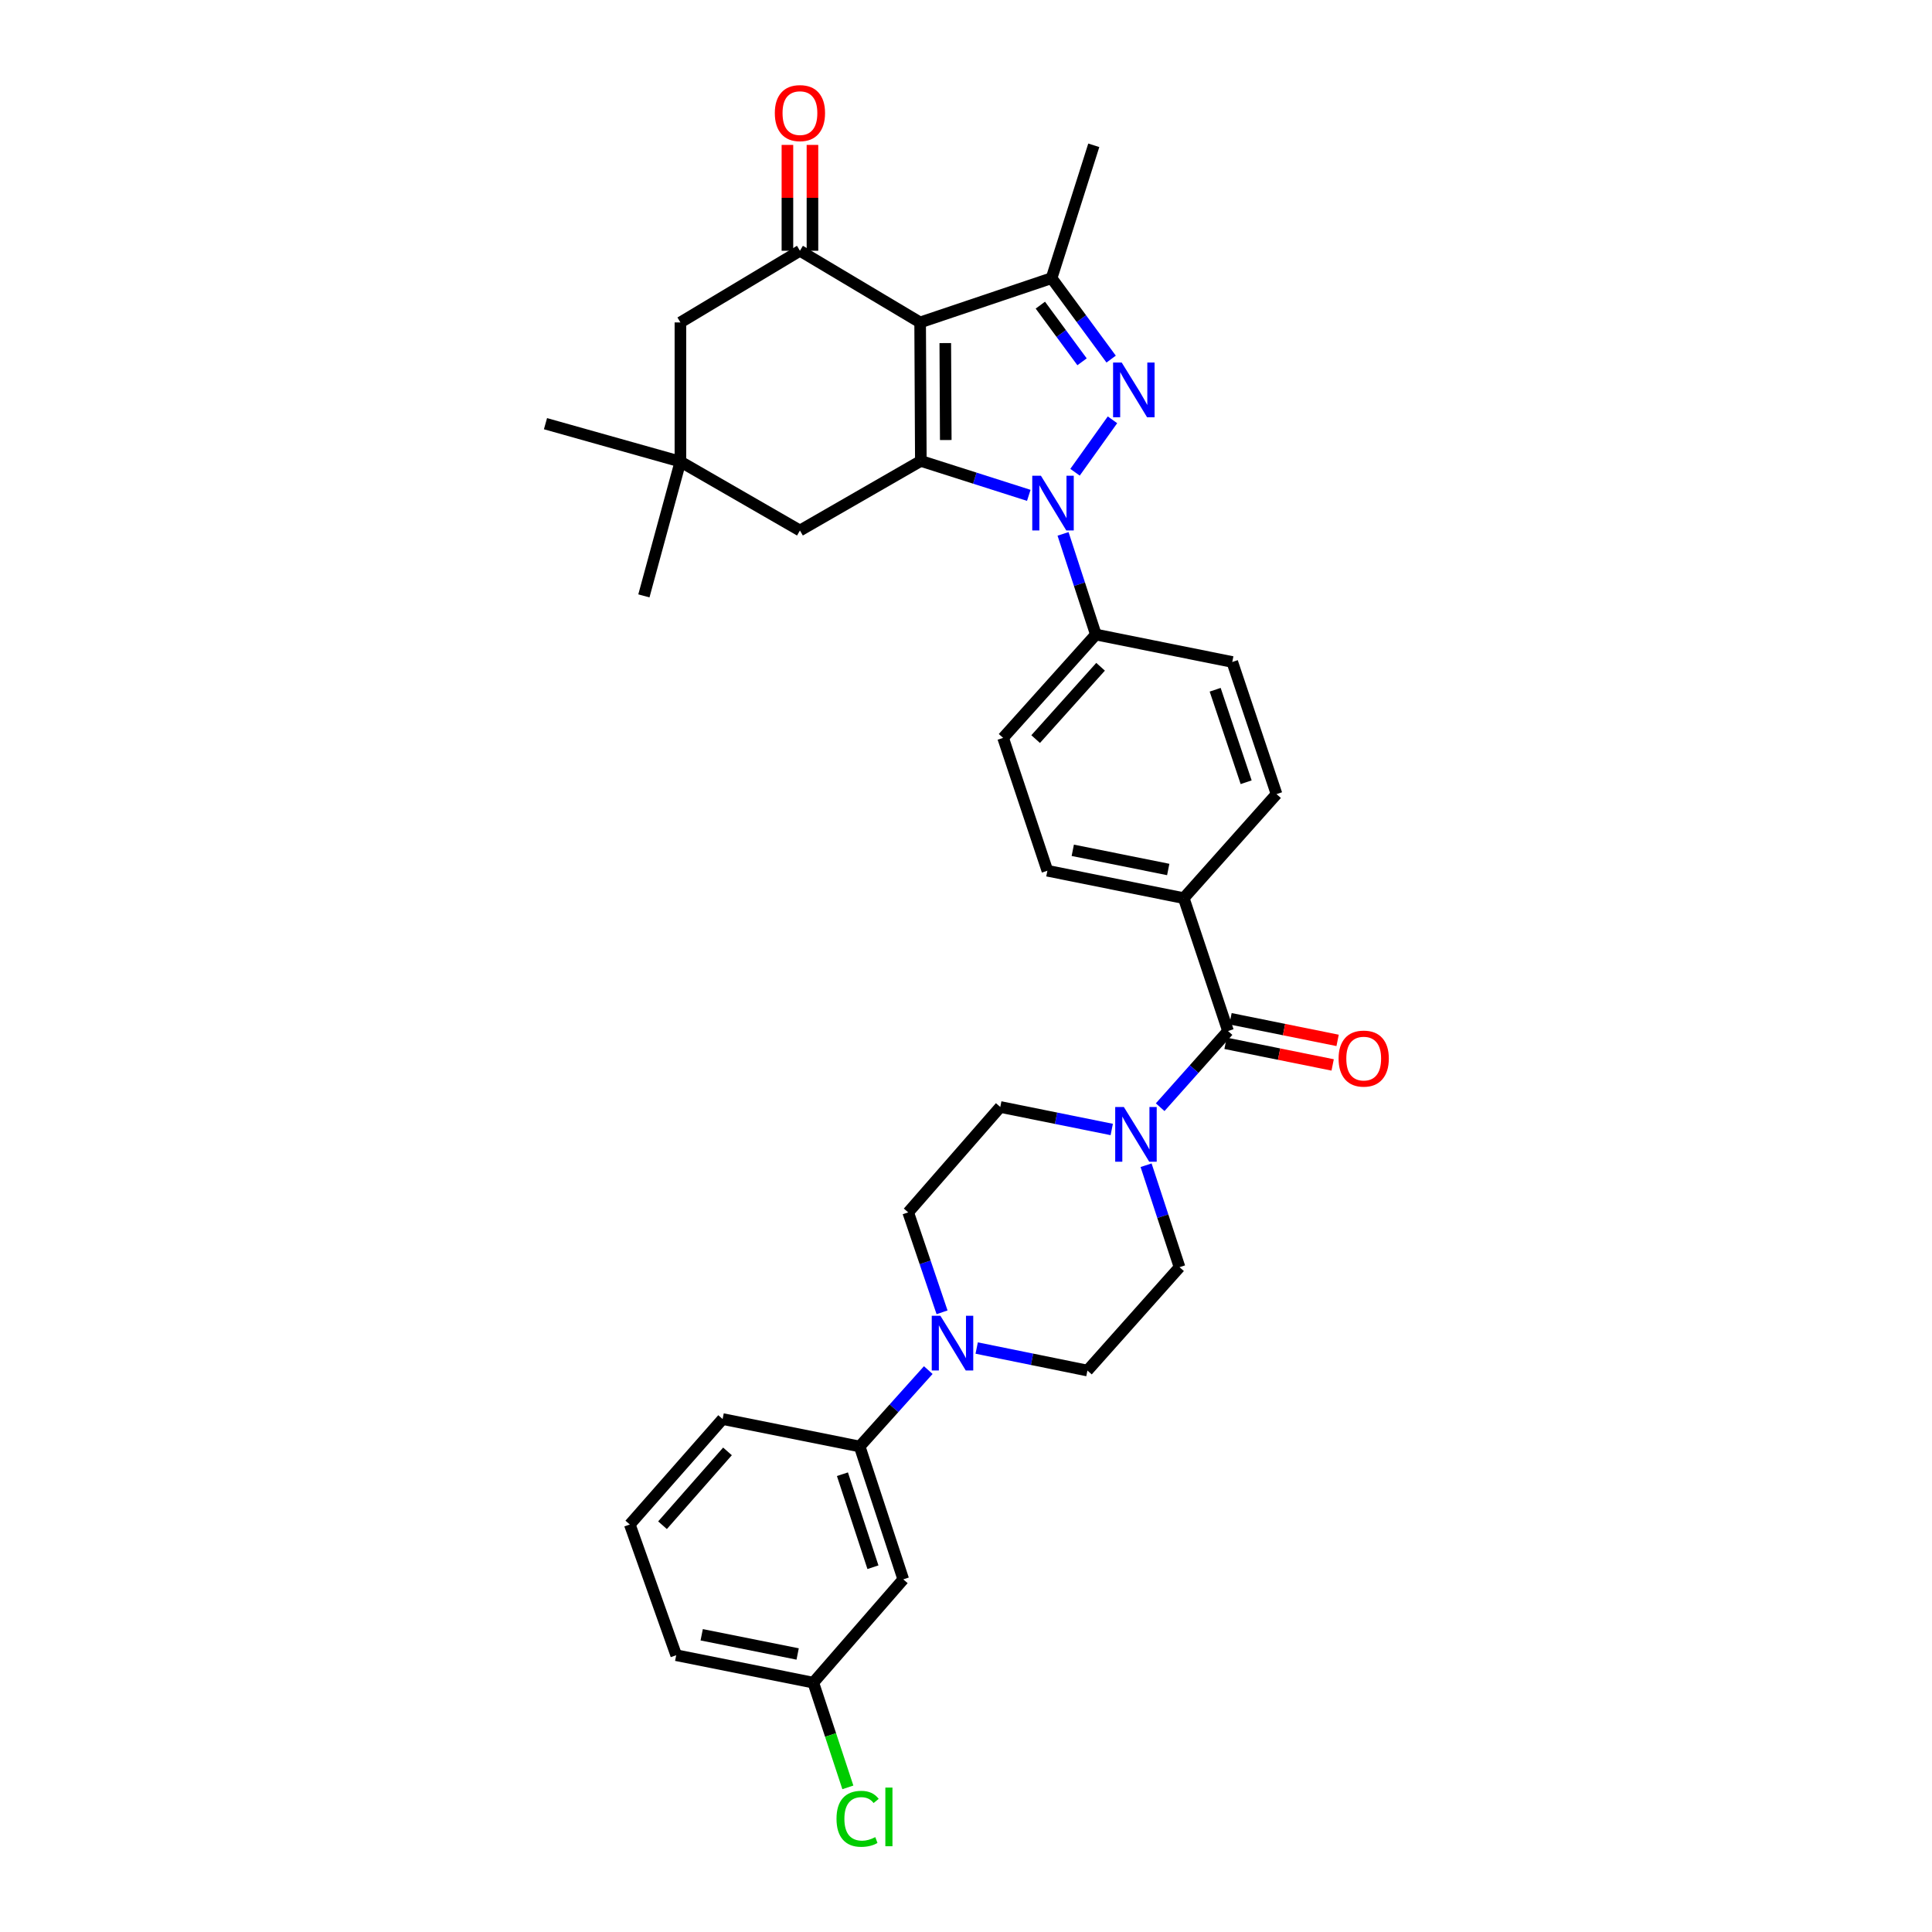 <?xml version='1.0' encoding='iso-8859-1'?>
<svg version='1.1' baseProfile='full'
              xmlns='http://www.w3.org/2000/svg'
                      xmlns:rdkit='http://www.rdkit.org/xml'
                      xmlns:xlink='http://www.w3.org/1999/xlink'
                  xml:space='preserve'
width='1000px' height='1000px' viewBox='0 0 1000 1000'>
<!-- END OF HEADER -->
<rect style='opacity:1.0;fill:#FFFFFF;stroke:none' width='1000' height='1000' x='0' y='0'> </rect>
<path class='bond-1' d='M 476.263,166.892 L 476.623,238.576' style='fill:none;fill-rule:evenodd;stroke:#000000;stroke-width:6px;stroke-linecap:butt;stroke-linejoin:miter;stroke-opacity:1' />
<path class='bond-1' d='M 489.276,177.579 L 489.528,227.758' style='fill:none;fill-rule:evenodd;stroke:#000000;stroke-width:6px;stroke-linecap:butt;stroke-linejoin:miter;stroke-opacity:1' />
<path class='bond-3' d='M 476.263,166.892 L 544.297,143.976' style='fill:none;fill-rule:evenodd;stroke:#000000;stroke-width:6px;stroke-linecap:butt;stroke-linejoin:miter;stroke-opacity:1' />
<path class='bond-4' d='M 476.263,166.892 L 414.046,129.793' style='fill:none;fill-rule:evenodd;stroke:#000000;stroke-width:6px;stroke-linecap:butt;stroke-linejoin:miter;stroke-opacity:1' />
<path class='bond-0' d='M 532.497,256.393 L 504.56,247.484' style='fill:none;fill-rule:evenodd;stroke:#0000FF;stroke-width:6px;stroke-linecap:butt;stroke-linejoin:miter;stroke-opacity:1' />
<path class='bond-0' d='M 504.56,247.484 L 476.623,238.576' style='fill:none;fill-rule:evenodd;stroke:#000000;stroke-width:6px;stroke-linecap:butt;stroke-linejoin:miter;stroke-opacity:1' />
<path class='bond-9' d='M 550.231,276.339 L 558.722,302.389' style='fill:none;fill-rule:evenodd;stroke:#0000FF;stroke-width:6px;stroke-linecap:butt;stroke-linejoin:miter;stroke-opacity:1' />
<path class='bond-9' d='M 558.722,302.389 L 567.213,328.439' style='fill:none;fill-rule:evenodd;stroke:#000000;stroke-width:6px;stroke-linecap:butt;stroke-linejoin:miter;stroke-opacity:1' />
<path class='bond-33' d='M 556.432,244.431 L 575.818,217.292' style='fill:none;fill-rule:evenodd;stroke:#0000FF;stroke-width:6px;stroke-linecap:butt;stroke-linejoin:miter;stroke-opacity:1' />
<path class='bond-8' d='M 476.623,238.576 L 414.046,274.587' style='fill:none;fill-rule:evenodd;stroke:#000000;stroke-width:6px;stroke-linecap:butt;stroke-linejoin:miter;stroke-opacity:1' />
<path class='bond-2' d='M 575.126,185.867 L 559.712,164.922' style='fill:none;fill-rule:evenodd;stroke:#0000FF;stroke-width:6px;stroke-linecap:butt;stroke-linejoin:miter;stroke-opacity:1' />
<path class='bond-2' d='M 559.712,164.922 L 544.297,143.976' style='fill:none;fill-rule:evenodd;stroke:#000000;stroke-width:6px;stroke-linecap:butt;stroke-linejoin:miter;stroke-opacity:1' />
<path class='bond-2' d='M 560.064,187.265 L 549.274,172.603' style='fill:none;fill-rule:evenodd;stroke:#0000FF;stroke-width:6px;stroke-linecap:butt;stroke-linejoin:miter;stroke-opacity:1' />
<path class='bond-2' d='M 549.274,172.603 L 538.484,157.94' style='fill:none;fill-rule:evenodd;stroke:#000000;stroke-width:6px;stroke-linecap:butt;stroke-linejoin:miter;stroke-opacity:1' />
<path class='bond-26' d='M 544.297,143.976 L 566.14,75.207' style='fill:none;fill-rule:evenodd;stroke:#000000;stroke-width:6px;stroke-linecap:butt;stroke-linejoin:miter;stroke-opacity:1' />
<path class='bond-12' d='M 414.046,129.793 L 352.182,166.892' style='fill:none;fill-rule:evenodd;stroke:#000000;stroke-width:6px;stroke-linecap:butt;stroke-linejoin:miter;stroke-opacity:1' />
<path class='bond-15' d='M 420.525,129.793 L 420.525,102.399' style='fill:none;fill-rule:evenodd;stroke:#000000;stroke-width:6px;stroke-linecap:butt;stroke-linejoin:miter;stroke-opacity:1' />
<path class='bond-15' d='M 420.525,102.399 L 420.525,75.005' style='fill:none;fill-rule:evenodd;stroke:#FF0000;stroke-width:6px;stroke-linecap:butt;stroke-linejoin:miter;stroke-opacity:1' />
<path class='bond-15' d='M 407.567,129.793 L 407.567,102.399' style='fill:none;fill-rule:evenodd;stroke:#000000;stroke-width:6px;stroke-linecap:butt;stroke-linejoin:miter;stroke-opacity:1' />
<path class='bond-15' d='M 407.567,102.399 L 407.567,75.005' style='fill:none;fill-rule:evenodd;stroke:#FF0000;stroke-width:6px;stroke-linecap:butt;stroke-linejoin:miter;stroke-opacity:1' />
<path class='bond-5' d='M 635.622,533.665 L 612.706,464.882' style='fill:none;fill-rule:evenodd;stroke:#000000;stroke-width:6px;stroke-linecap:butt;stroke-linejoin:miter;stroke-opacity:1' />
<path class='bond-6' d='M 635.622,533.665 L 618.061,553.375' style='fill:none;fill-rule:evenodd;stroke:#000000;stroke-width:6px;stroke-linecap:butt;stroke-linejoin:miter;stroke-opacity:1' />
<path class='bond-6' d='M 618.061,553.375 L 600.5,573.085' style='fill:none;fill-rule:evenodd;stroke:#0000FF;stroke-width:6px;stroke-linecap:butt;stroke-linejoin:miter;stroke-opacity:1' />
<path class='bond-20' d='M 634.34,540.016 L 662.059,545.611' style='fill:none;fill-rule:evenodd;stroke:#000000;stroke-width:6px;stroke-linecap:butt;stroke-linejoin:miter;stroke-opacity:1' />
<path class='bond-20' d='M 662.059,545.611 L 689.779,551.206' style='fill:none;fill-rule:evenodd;stroke:#FF0000;stroke-width:6px;stroke-linecap:butt;stroke-linejoin:miter;stroke-opacity:1' />
<path class='bond-20' d='M 636.904,527.313 L 664.623,532.908' style='fill:none;fill-rule:evenodd;stroke:#000000;stroke-width:6px;stroke-linecap:butt;stroke-linejoin:miter;stroke-opacity:1' />
<path class='bond-20' d='M 664.623,532.908 L 692.343,538.503' style='fill:none;fill-rule:evenodd;stroke:#FF0000;stroke-width:6px;stroke-linecap:butt;stroke-linejoin:miter;stroke-opacity:1' />
<path class='bond-16' d='M 575.438,584.618 L 546.592,578.792' style='fill:none;fill-rule:evenodd;stroke:#0000FF;stroke-width:6px;stroke-linecap:butt;stroke-linejoin:miter;stroke-opacity:1' />
<path class='bond-16' d='M 546.592,578.792 L 517.746,572.966' style='fill:none;fill-rule:evenodd;stroke:#000000;stroke-width:6px;stroke-linecap:butt;stroke-linejoin:miter;stroke-opacity:1' />
<path class='bond-17' d='M 593.21,603.118 L 601.871,629.507' style='fill:none;fill-rule:evenodd;stroke:#0000FF;stroke-width:6px;stroke-linecap:butt;stroke-linejoin:miter;stroke-opacity:1' />
<path class='bond-17' d='M 601.871,629.507 L 610.532,655.896' style='fill:none;fill-rule:evenodd;stroke:#000000;stroke-width:6px;stroke-linecap:butt;stroke-linejoin:miter;stroke-opacity:1' />
<path class='bond-7' d='M 505.531,697.743 L 534.19,703.569' style='fill:none;fill-rule:evenodd;stroke:#0000FF;stroke-width:6px;stroke-linecap:butt;stroke-linejoin:miter;stroke-opacity:1' />
<path class='bond-7' d='M 534.19,703.569 L 562.85,709.395' style='fill:none;fill-rule:evenodd;stroke:#000000;stroke-width:6px;stroke-linecap:butt;stroke-linejoin:miter;stroke-opacity:1' />
<path class='bond-10' d='M 480.471,709.159 L 462.719,728.928' style='fill:none;fill-rule:evenodd;stroke:#0000FF;stroke-width:6px;stroke-linecap:butt;stroke-linejoin:miter;stroke-opacity:1' />
<path class='bond-10' d='M 462.719,728.928 L 444.967,748.696' style='fill:none;fill-rule:evenodd;stroke:#000000;stroke-width:6px;stroke-linecap:butt;stroke-linejoin:miter;stroke-opacity:1' />
<path class='bond-36' d='M 487.606,679.251 L 478.842,653.387' style='fill:none;fill-rule:evenodd;stroke:#0000FF;stroke-width:6px;stroke-linecap:butt;stroke-linejoin:miter;stroke-opacity:1' />
<path class='bond-36' d='M 478.842,653.387 L 470.079,627.523' style='fill:none;fill-rule:evenodd;stroke:#000000;stroke-width:6px;stroke-linecap:butt;stroke-linejoin:miter;stroke-opacity:1' />
<path class='bond-34' d='M 414.046,274.587 L 352.182,238.936' style='fill:none;fill-rule:evenodd;stroke:#000000;stroke-width:6px;stroke-linecap:butt;stroke-linejoin:miter;stroke-opacity:1' />
<path class='bond-21' d='M 567.213,328.439 L 519.208,381.923' style='fill:none;fill-rule:evenodd;stroke:#000000;stroke-width:6px;stroke-linecap:butt;stroke-linejoin:miter;stroke-opacity:1' />
<path class='bond-21' d='M 569.656,345.117 L 536.052,382.556' style='fill:none;fill-rule:evenodd;stroke:#000000;stroke-width:6px;stroke-linecap:butt;stroke-linejoin:miter;stroke-opacity:1' />
<path class='bond-22' d='M 567.213,328.439 L 637.818,342.636' style='fill:none;fill-rule:evenodd;stroke:#000000;stroke-width:6px;stroke-linecap:butt;stroke-linejoin:miter;stroke-opacity:1' />
<path class='bond-13' d='M 444.967,748.696 L 467.53,817.465' style='fill:none;fill-rule:evenodd;stroke:#000000;stroke-width:6px;stroke-linecap:butt;stroke-linejoin:miter;stroke-opacity:1' />
<path class='bond-13' d='M 436.039,763.051 L 451.833,811.189' style='fill:none;fill-rule:evenodd;stroke:#000000;stroke-width:6px;stroke-linecap:butt;stroke-linejoin:miter;stroke-opacity:1' />
<path class='bond-28' d='M 444.967,748.696 L 374.025,734.492' style='fill:none;fill-rule:evenodd;stroke:#000000;stroke-width:6px;stroke-linecap:butt;stroke-linejoin:miter;stroke-opacity:1' />
<path class='bond-11' d='M 352.182,238.936 L 352.182,166.892' style='fill:none;fill-rule:evenodd;stroke:#000000;stroke-width:6px;stroke-linecap:butt;stroke-linejoin:miter;stroke-opacity:1' />
<path class='bond-29' d='M 352.182,238.936 L 333.276,308.432' style='fill:none;fill-rule:evenodd;stroke:#000000;stroke-width:6px;stroke-linecap:butt;stroke-linejoin:miter;stroke-opacity:1' />
<path class='bond-30' d='M 352.182,238.936 L 282.34,219.296' style='fill:none;fill-rule:evenodd;stroke:#000000;stroke-width:6px;stroke-linecap:butt;stroke-linejoin:miter;stroke-opacity:1' />
<path class='bond-25' d='M 467.53,817.465 L 420.965,870.935' style='fill:none;fill-rule:evenodd;stroke:#000000;stroke-width:6px;stroke-linecap:butt;stroke-linejoin:miter;stroke-opacity:1' />
<path class='bond-14' d='M 612.706,464.882 L 660.733,411.03' style='fill:none;fill-rule:evenodd;stroke:#000000;stroke-width:6px;stroke-linecap:butt;stroke-linejoin:miter;stroke-opacity:1' />
<path class='bond-35' d='M 612.706,464.882 L 542.123,450.692' style='fill:none;fill-rule:evenodd;stroke:#000000;stroke-width:6px;stroke-linecap:butt;stroke-linejoin:miter;stroke-opacity:1' />
<path class='bond-35' d='M 604.673,450.048 L 555.265,440.115' style='fill:none;fill-rule:evenodd;stroke:#000000;stroke-width:6px;stroke-linecap:butt;stroke-linejoin:miter;stroke-opacity:1' />
<path class='bond-19' d='M 517.746,572.966 L 470.079,627.523' style='fill:none;fill-rule:evenodd;stroke:#000000;stroke-width:6px;stroke-linecap:butt;stroke-linejoin:miter;stroke-opacity:1' />
<path class='bond-18' d='M 610.532,655.896 L 562.85,709.395' style='fill:none;fill-rule:evenodd;stroke:#000000;stroke-width:6px;stroke-linecap:butt;stroke-linejoin:miter;stroke-opacity:1' />
<path class='bond-24' d='M 519.208,381.923 L 542.123,450.692' style='fill:none;fill-rule:evenodd;stroke:#000000;stroke-width:6px;stroke-linecap:butt;stroke-linejoin:miter;stroke-opacity:1' />
<path class='bond-23' d='M 637.818,342.636 L 660.733,411.03' style='fill:none;fill-rule:evenodd;stroke:#000000;stroke-width:6px;stroke-linecap:butt;stroke-linejoin:miter;stroke-opacity:1' />
<path class='bond-23' d='M 628.967,357.012 L 645.008,404.888' style='fill:none;fill-rule:evenodd;stroke:#000000;stroke-width:6px;stroke-linecap:butt;stroke-linejoin:miter;stroke-opacity:1' />
<path class='bond-27' d='M 420.965,870.935 L 429.907,898.038' style='fill:none;fill-rule:evenodd;stroke:#000000;stroke-width:6px;stroke-linecap:butt;stroke-linejoin:miter;stroke-opacity:1' />
<path class='bond-27' d='M 429.907,898.038 L 438.85,925.141' style='fill:none;fill-rule:evenodd;stroke:#00CC00;stroke-width:6px;stroke-linecap:butt;stroke-linejoin:miter;stroke-opacity:1' />
<path class='bond-37' d='M 420.965,870.935 L 350.007,856.737' style='fill:none;fill-rule:evenodd;stroke:#000000;stroke-width:6px;stroke-linecap:butt;stroke-linejoin:miter;stroke-opacity:1' />
<path class='bond-37' d='M 412.863,856.098 L 363.193,846.16' style='fill:none;fill-rule:evenodd;stroke:#000000;stroke-width:6px;stroke-linecap:butt;stroke-linejoin:miter;stroke-opacity:1' />
<path class='bond-31' d='M 374.025,734.492 L 325.983,789.078' style='fill:none;fill-rule:evenodd;stroke:#000000;stroke-width:6px;stroke-linecap:butt;stroke-linejoin:miter;stroke-opacity:1' />
<path class='bond-31' d='M 376.546,751.241 L 342.917,789.451' style='fill:none;fill-rule:evenodd;stroke:#000000;stroke-width:6px;stroke-linecap:butt;stroke-linejoin:miter;stroke-opacity:1' />
<path class='bond-32' d='M 325.983,789.078 L 350.007,856.737' style='fill:none;fill-rule:evenodd;stroke:#000000;stroke-width:6px;stroke-linecap:butt;stroke-linejoin:miter;stroke-opacity:1' />
<path  class='atom-1' d='M 538.772 246.23
L 548.052 261.23
Q 548.972 262.71, 550.452 265.39
Q 551.932 268.07, 552.012 268.23
L 552.012 246.23
L 555.772 246.23
L 555.772 274.55
L 551.892 274.55
L 541.932 258.15
Q 540.772 256.23, 539.532 254.03
Q 538.332 251.83, 537.972 251.15
L 537.972 274.55
L 534.292 274.55
L 534.292 246.23
L 538.772 246.23
' fill='#0000FF'/>
<path  class='atom-3' d='M 580.607 187.663
L 589.887 202.663
Q 590.807 204.143, 592.287 206.823
Q 593.767 209.503, 593.847 209.663
L 593.847 187.663
L 597.607 187.663
L 597.607 215.983
L 593.727 215.983
L 583.767 199.583
Q 582.607 197.663, 581.367 195.463
Q 580.167 193.263, 579.807 192.583
L 579.807 215.983
L 576.127 215.983
L 576.127 187.663
L 580.607 187.663
' fill='#0000FF'/>
<path  class='atom-7' d='M 581.709 572.989
L 590.989 587.989
Q 591.909 589.469, 593.389 592.149
Q 594.869 594.829, 594.949 594.989
L 594.949 572.989
L 598.709 572.989
L 598.709 601.309
L 594.829 601.309
L 584.869 584.909
Q 583.709 582.989, 582.469 580.789
Q 581.269 578.589, 580.909 577.909
L 580.909 601.309
L 577.229 601.309
L 577.229 572.989
L 581.709 572.989
' fill='#0000FF'/>
<path  class='atom-8' d='M 486.749 681.037
L 496.029 696.037
Q 496.949 697.517, 498.429 700.197
Q 499.909 702.877, 499.989 703.037
L 499.989 681.037
L 503.749 681.037
L 503.749 709.357
L 499.869 709.357
L 489.909 692.957
Q 488.749 691.037, 487.509 688.837
Q 486.309 686.637, 485.949 685.957
L 485.949 709.357
L 482.269 709.357
L 482.269 681.037
L 486.749 681.037
' fill='#0000FF'/>
<path  class='atom-16' d='M 401.046 58.541
Q 401.046 51.742, 404.406 47.941
Q 407.766 44.142, 414.046 44.142
Q 420.326 44.142, 423.686 47.941
Q 427.046 51.742, 427.046 58.541
Q 427.046 65.421, 423.646 69.341
Q 420.246 73.222, 414.046 73.222
Q 407.806 73.222, 404.406 69.341
Q 401.046 65.462, 401.046 58.541
M 414.046 70.022
Q 418.366 70.022, 420.686 67.141
Q 423.046 64.222, 423.046 58.541
Q 423.046 52.981, 420.686 50.181
Q 418.366 47.342, 414.046 47.342
Q 409.726 47.342, 407.366 50.142
Q 405.046 52.941, 405.046 58.541
Q 405.046 64.261, 407.366 67.141
Q 409.726 70.022, 414.046 70.022
' fill='#FF0000'/>
<path  class='atom-21' d='M 692.852 547.92
Q 692.852 541.12, 696.212 537.32
Q 699.572 533.52, 705.852 533.52
Q 712.132 533.52, 715.492 537.32
Q 718.852 541.12, 718.852 547.92
Q 718.852 554.8, 715.452 558.72
Q 712.052 562.6, 705.852 562.6
Q 699.612 562.6, 696.212 558.72
Q 692.852 554.84, 692.852 547.92
M 705.852 559.4
Q 710.172 559.4, 712.492 556.52
Q 714.852 553.6, 714.852 547.92
Q 714.852 542.36, 712.492 539.56
Q 710.172 536.72, 705.852 536.72
Q 701.532 536.72, 699.172 539.52
Q 696.852 542.32, 696.852 547.92
Q 696.852 553.64, 699.172 556.52
Q 701.532 559.4, 705.852 559.4
' fill='#FF0000'/>
<path  class='atom-28' d='M 432.975 941.41
Q 432.975 934.37, 436.255 930.69
Q 439.575 926.97, 445.855 926.97
Q 451.695 926.97, 454.815 931.09
L 452.175 933.25
Q 449.895 930.25, 445.855 930.25
Q 441.575 930.25, 439.295 933.13
Q 437.055 935.97, 437.055 941.41
Q 437.055 947.01, 439.375 949.89
Q 441.735 952.77, 446.295 952.77
Q 449.415 952.77, 453.055 950.89
L 454.175 953.89
Q 452.695 954.85, 450.455 955.41
Q 448.215 955.97, 445.735 955.97
Q 439.575 955.97, 436.255 952.21
Q 432.975 948.45, 432.975 941.41
' fill='#00CC00'/>
<path  class='atom-28' d='M 458.255 925.25
L 461.935 925.25
L 461.935 955.61
L 458.255 955.61
L 458.255 925.25
' fill='#00CC00'/>
</svg>
